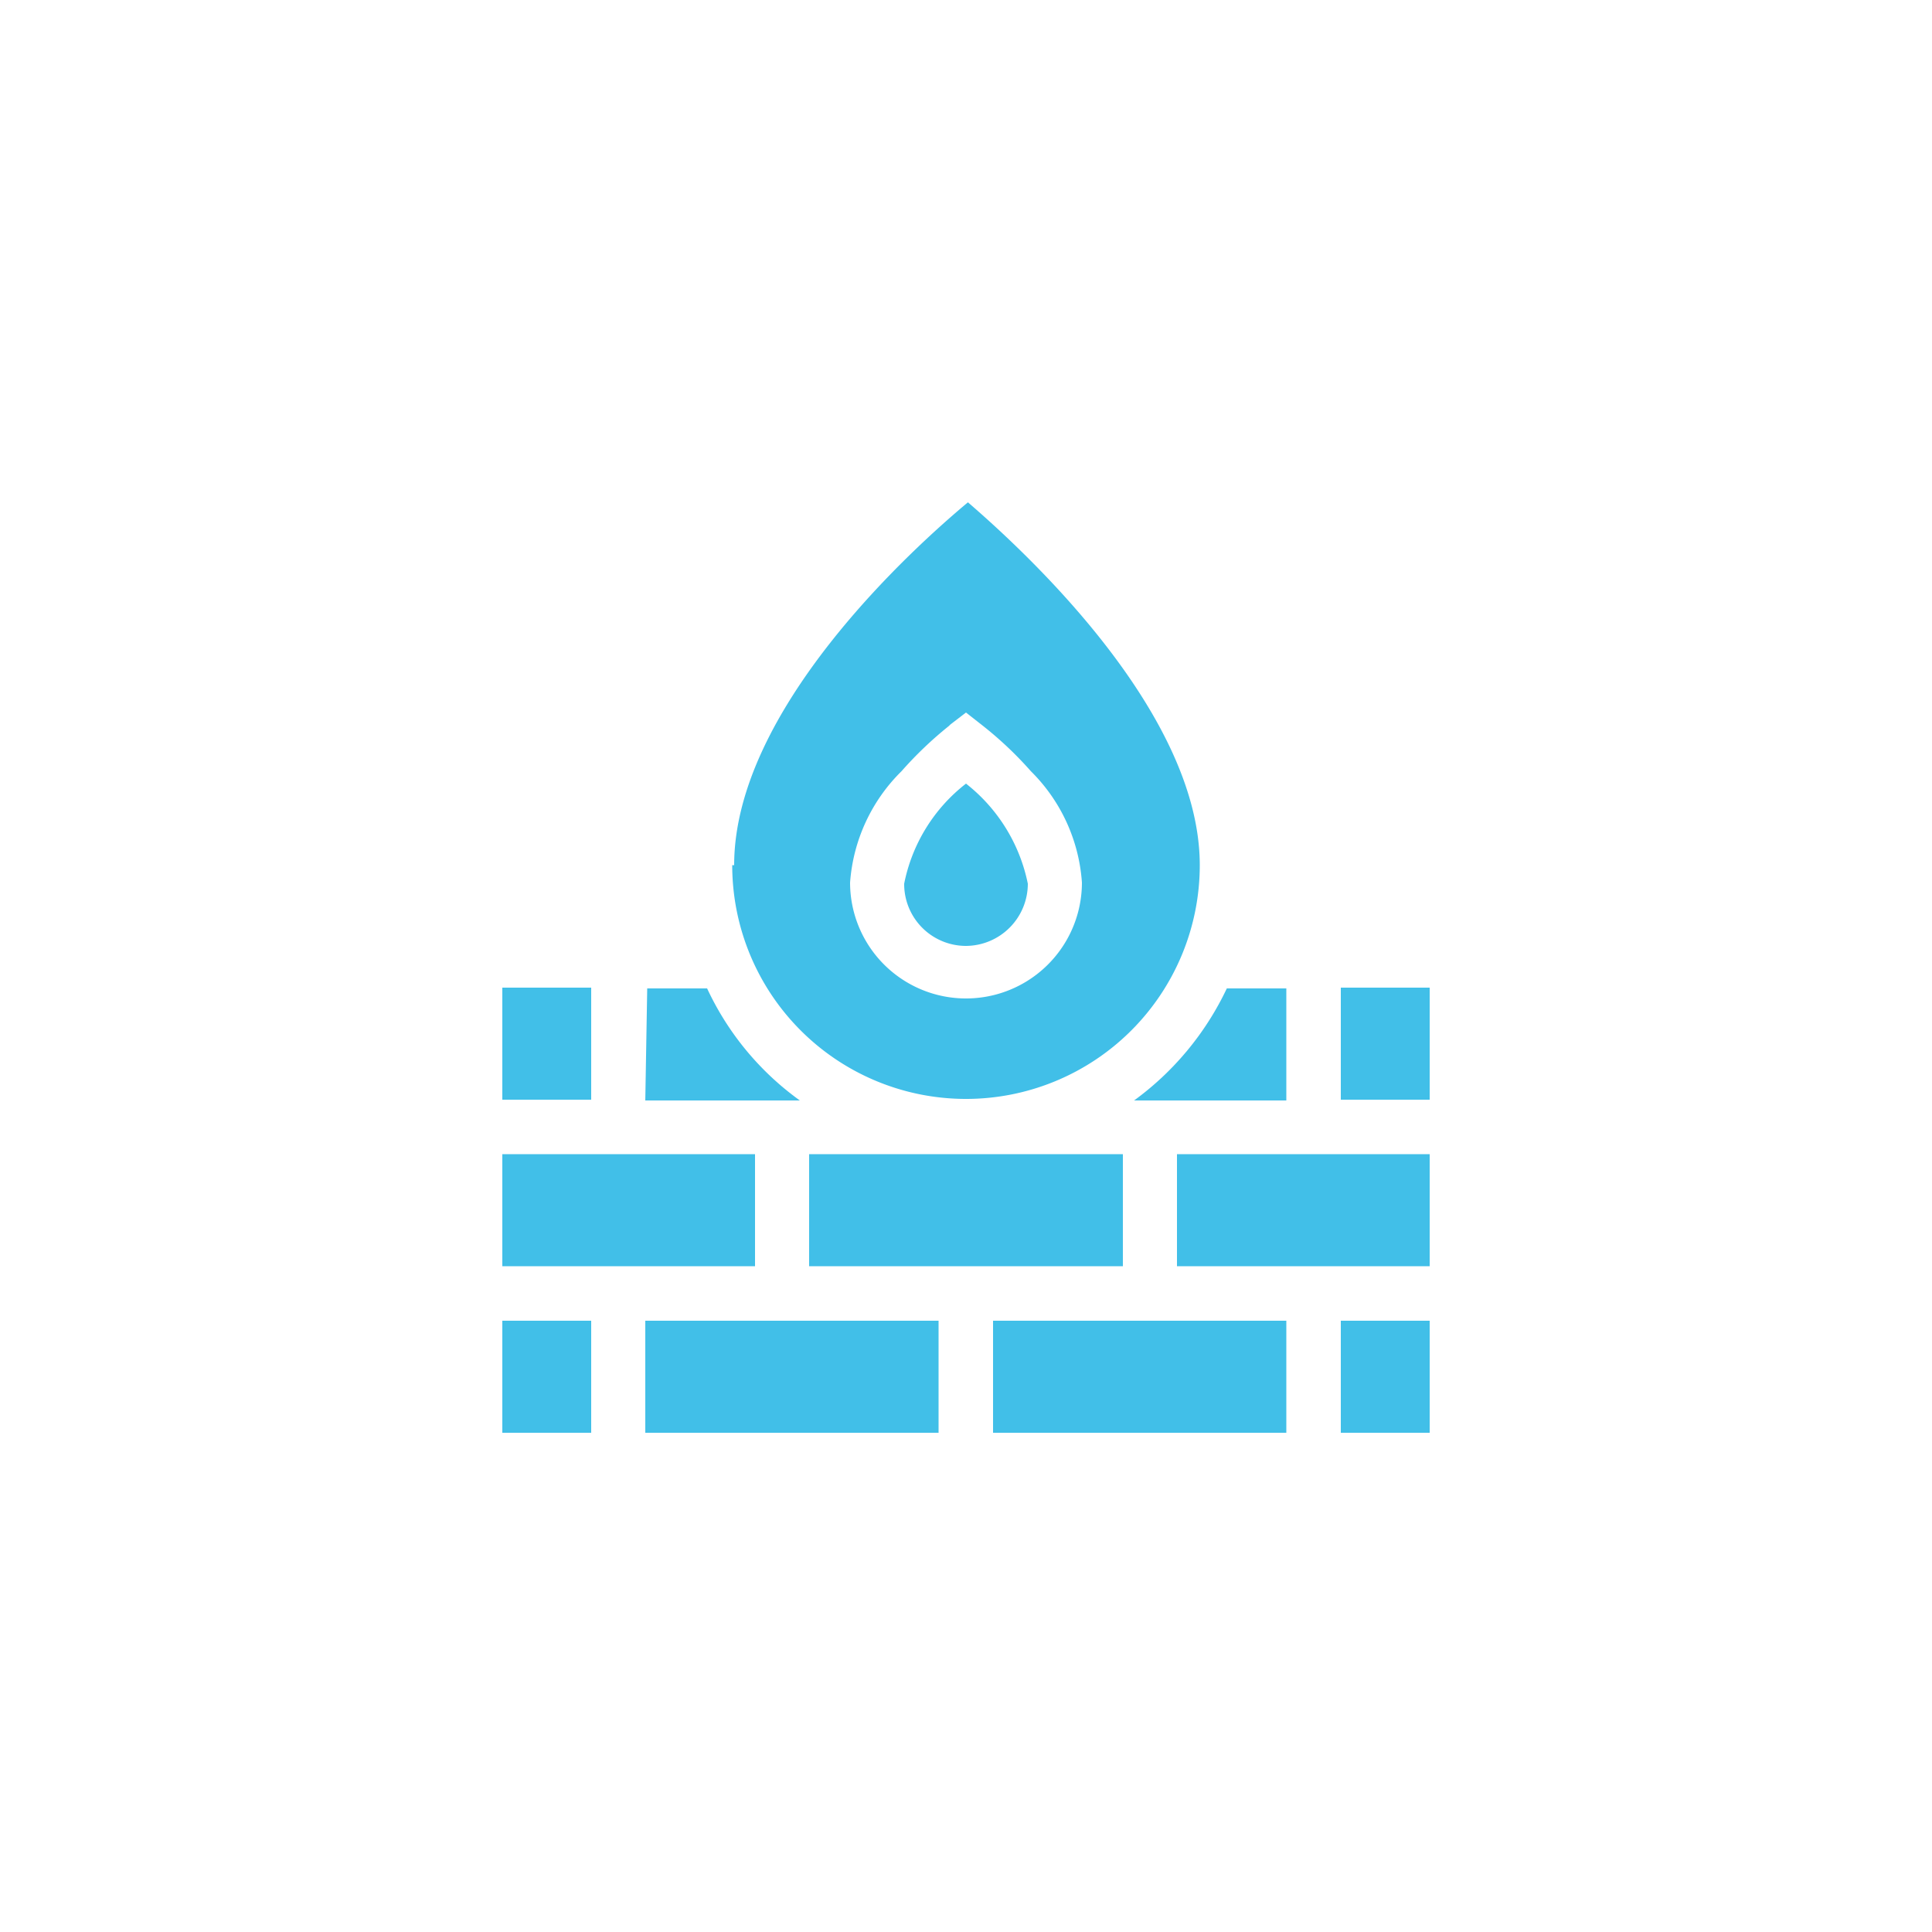<svg xmlns="http://www.w3.org/2000/svg" xmlns:xlink="http://www.w3.org/1999/xlink" width="50" height="50" viewBox="0 0 50 50"><defs><clipPath id="b"><rect width="50" height="50"/></clipPath></defs><g id="a" clip-path="url(#b)"><g transform="translate(-380.88 -349.79)"><rect width="8.12" height="2.9" transform="translate(401.82 379.66)" fill="#41bfe8"/><rect width="6.54" height="2.9" transform="translate(393.88 379.66)" fill="#41bfe8"/><rect width="7.59" height="2.9" transform="translate(406.58 383.97)" fill="#41bfe8"/><rect width="7.59" height="2.9" transform="translate(397.58 383.97)" fill="#41bfe8"/><rect width="2.3" height="2.9" transform="translate(415.58 375.35)" fill="#41bfe8"/><rect width="2.3" height="2.9" transform="translate(415.58 383.97)" fill="#41bfe8"/><rect width="2.3" height="2.9" transform="translate(393.88 383.97)" fill="#41bfe8"/><rect width="6.54" height="2.9" transform="translate(411.34 379.66)" fill="#41bfe8"/><rect width="2.3" height="2.9" transform="translate(393.88 375.35)" fill="#41bfe8"/><path d="M1049.58,2400h4a7.438,7.438,0,0,1-2.4-2.9h-1.55Zm0,0" transform="translate(-652 -2021.73)" fill="#41bfe8"/><path d="M1062.23,2400h3.94v-2.9h-1.54A7.616,7.616,0,0,1,1062.23,2400Zm0,0" transform="translate(-652 -2021.73)" fill="#41bfe8"/><path d="M1051.83,2393.91a6.05,6.05,0,0,0,12.1,0c0-4-4.61-8.19-6-9.39-1.44,1.2-6.05,5.37-6.05,9.39Zm5.62-3.62.43-.33.42.33a9.547,9.547,0,0,1,1.26,1.19,4.48,4.48,0,0,1,1.32,2.88,3,3,0,0,1-6,0,4.5,4.5,0,0,1,1.33-2.88,9.853,9.853,0,0,1,1.25-1.19Zm0,0" transform="translate(-652 -2021.73)" fill="#41bfe8"/><path d="M1057.88,2396a1.61,1.61,0,0,0,1.6-1.61,4.4,4.4,0,0,0-1.6-2.59,4.349,4.349,0,0,0-1.6,2.59,1.6,1.6,0,0,0,1.6,1.61Zm0,0" transform="translate(-652 -2021.73)" fill="#41bfe8"/></g></g></svg>